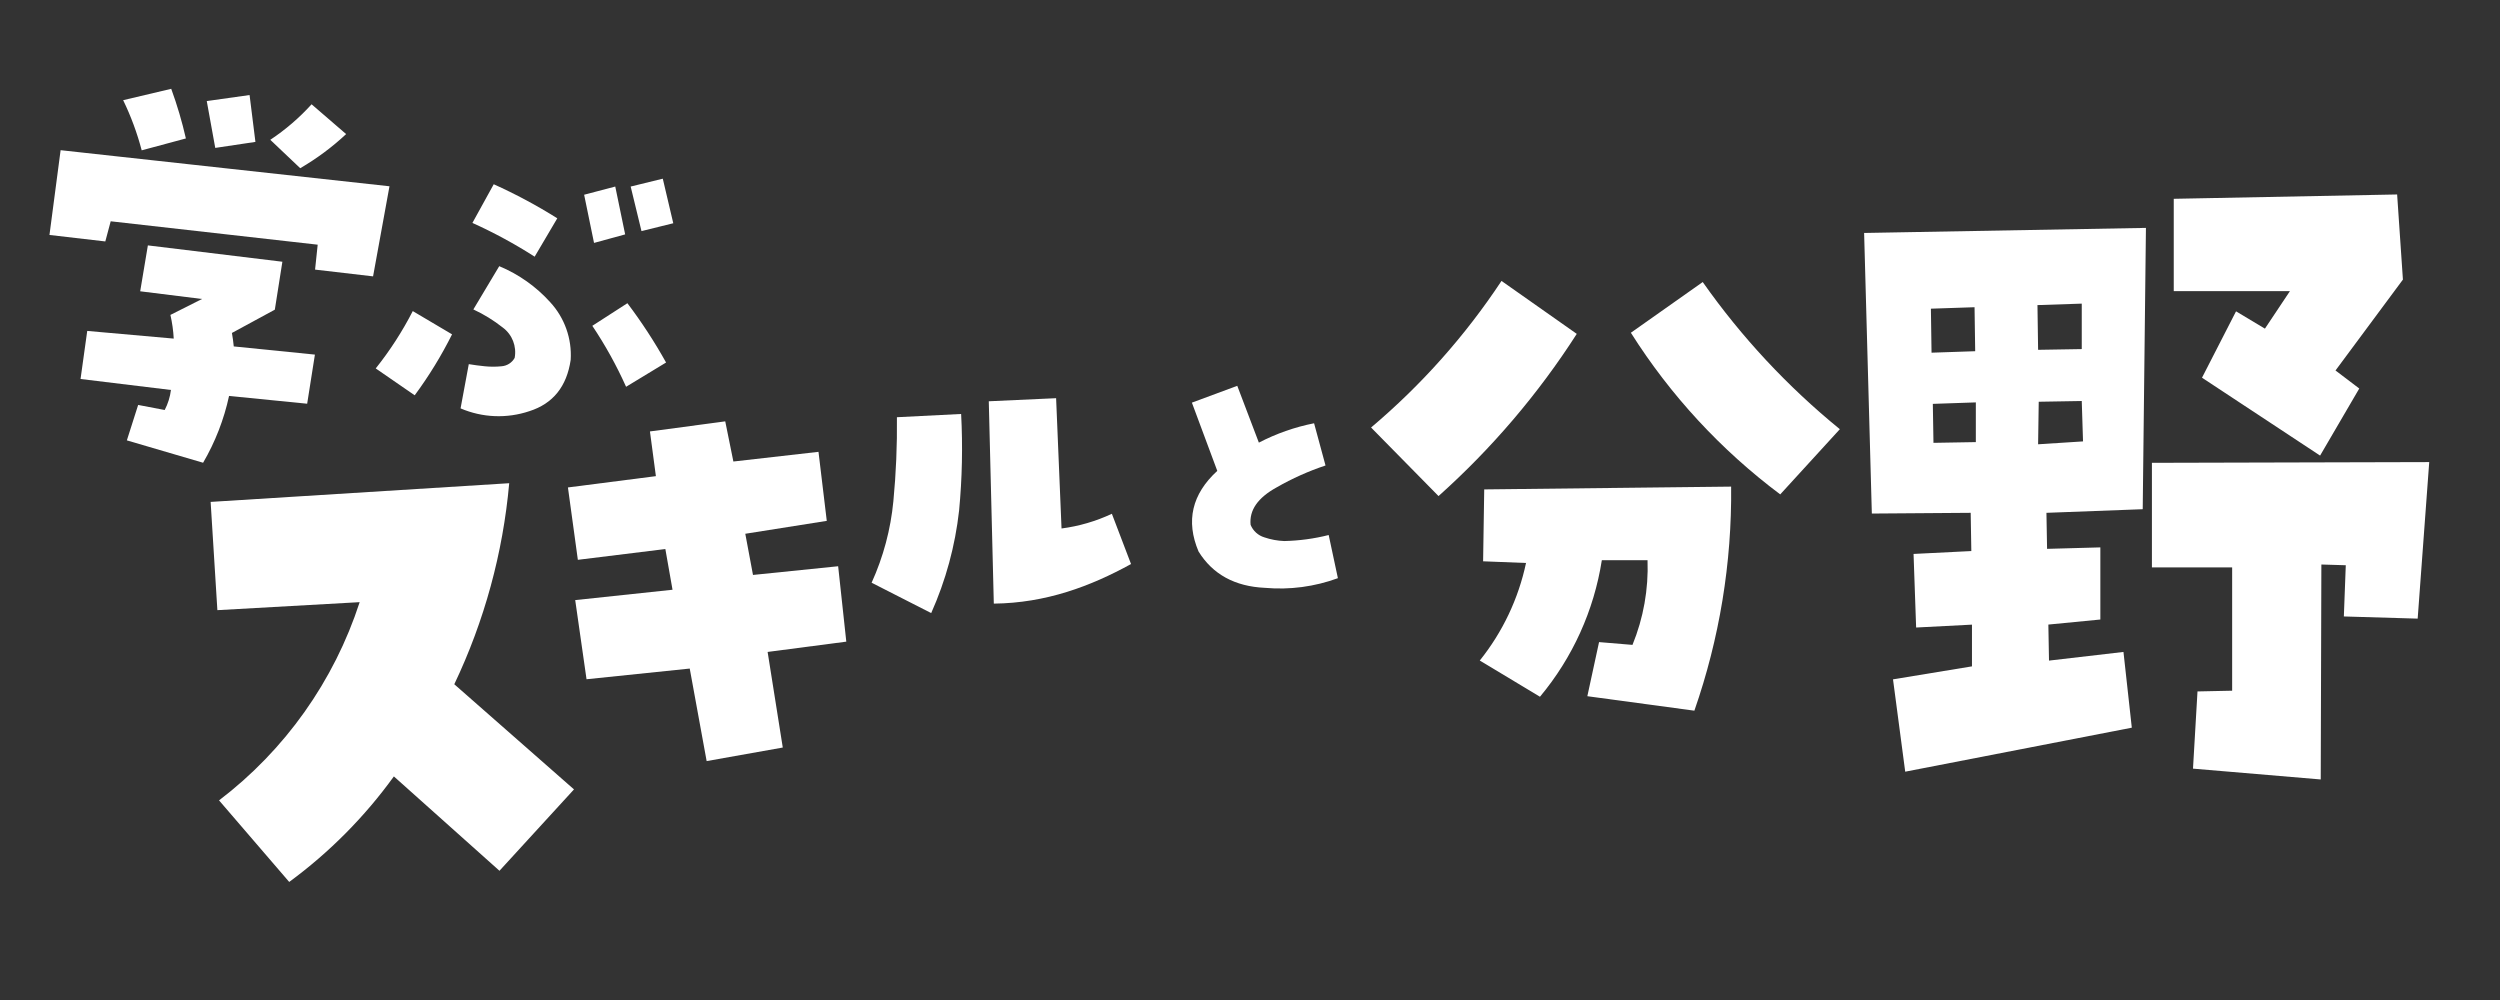 <?xml version="1.0" encoding="UTF-8"?><svg xmlns="http://www.w3.org/2000/svg" width="340" height="136" viewBox="0 0 340 136"><rect x="0" y="0" width="340" height="136" fill="#333333" stroke="none"/><path d="M214.44,45.407c-5.241,8.169-11.566,15.589-18.8,22.059l-9.174-9.324c6.833-5.766,12.806-12.48,17.738-19.937l10.236,7.202ZM217.472,87.326l4.546.378c1.492-3.651,2.19-7.577,2.047-11.518h-6.215c-1.068,6.839-3.977,13.259-8.414,18.572l-8.186-4.926c3.105-3.87,5.259-8.414,6.29-13.267l-5.837-.228.152-9.778,33.58-.38c.108,10.37-1.584,20.681-5,30.473l-14.556-1.969,1.593-7.357ZM231.572,38.357c5.269,7.494,11.544,14.228,18.647,20.013l-8.108,8.868c-8.055-6.028-14.939-13.479-20.313-21.984l9.774-6.897Z" fill="#fff"/><path d="M291.847,30.993l-.437,38.259-13.094.492.087,4.9,7.245-.2v9.81l-7.071.687.087,4.9,10.127-1.177,1.134,10.3-30.816,5.985-1.66-12.558,10.739-1.766v-5.675l-7.595.392-.35-10.007,7.857-.392-.087-5.2-13.444.1-1.049-38.161,38.327-.689ZM262.602,41.98l.087,5.985,5.936-.2-.087-5.983-5.936.198ZM262.952,60.226l5.762-.1v-5.4l-5.849.2.087,5.3ZM283.119,41.293l-6.024.2.087,6.083,5.936-.1v-6.183ZM277.183,60.423l6.109-.392-.173-5.493-5.851.1-.085,5.785ZM292.661,77.167v-14.223l37.714-.1-1.571,21.289-10.04-.295.262-6.965-3.319-.1-.087,29.233-17.372-1.471.612-10.5,4.713-.1v-16.767h-10.912ZM326.01,26.448l.787,11.576-9.168,12.361,3.231,2.453-5.327,9.123-16.061-10.593,4.628-9.026,3.929,2.353,3.4-5.1h-15.8v-12.557l30.381-.59Z" fill="#fff"/><path d="M14.322,32.836l-7.595-.882,1.516-11.529,44.726,4.908-2.232,12.253-7.888-.919.356-3.39-28.151-3.182-.732,2.741ZM16.748,13.625l6.538-1.547c.806,2.206,1.472,4.461,1.994,6.751l-6.009,1.616c-.617-2.35-1.462-4.635-2.522-6.821M22.399,55.761c.443-.851.73-1.773.85-2.725l-12.295-1.494.91-6.536,11.763,1.043c-.058-1.085-.209-2.162-.451-3.221l4.3-2.166-8.409-1.047,1.044-6.242,18.293,2.223-1.027,6.519-5.835,3.166c.106.6.189,1.205.25,1.833l11.036,1.112-1.053,6.68-10.623-1.057c-.69,3.196-1.882,6.262-3.53,9.085l-10.369-3.043,1.536-4.819,3.61.689ZM29.274,20.115l-1.155-6.37,5.823-.821.795,6.375-5.463.816ZM47.074,18.237c-1.902,1.775-3.996,3.332-6.245,4.64l-4.07-3.862c2.065-1.371,3.952-2.994,5.617-4.831l4.698,4.053Z" fill="#fff"/><path d="M56.133,42.306l5.347,3.164c-1.451,2.905-3.151,5.679-5.081,8.29l-5.3-3.654c1.935-2.426,3.623-5.039,5.038-7.8M63.754,49.524c.711.118,1.441.215,2.183.289.756.077,1.518.077,2.274,0,.747-.057,1.415-.483,1.782-1.136.298-1.569-.325-3.17-1.606-4.124-1.235-.978-2.581-1.808-4.01-2.471l3.52-5.884c2.644,1.1,5.011,2.774,6.93,4.9,1.96,2.126,2.966,4.959,2.786,7.845-.533,3.626-2.405,5.951-5.615,6.975-3.061,1.03-6.394.896-9.361-.378l1.117-6.016ZM75.788,29.693l-3.075,5.215c-2.706-1.735-5.535-3.269-8.465-4.591l2.9-5.26c2.986,1.345,5.875,2.894,8.648,4.636M85.021,31.878l-4.233,1.158-1.346-6.552,4.233-1.114,1.346,6.508ZM80.556,44.311l4.77-3.075c1.937,2.564,3.695,5.259,5.26,8.066l-5.439,3.3c-1.294-2.888-2.829-5.661-4.591-8.29M91.565,30.362l-4.323,1.069-1.471-6.06,4.368-1.069,1.426,6.06Z" fill="#fff"/><path d="M29.79,108.851c8.97-6.83,15.642-16.234,19.125-26.957l-19.352,1.087-.917-14.722,40.606-2.542c-.847,9.485-3.376,18.744-7.469,27.342l16.279,14.3-10.135,11.068-14.36-12.834c-3.97,5.495-8.773,10.337-14.235,14.352l-9.542-11.094Z" fill="#fff"/><path d="M79.769,92.378l-1.54-10.765,13.235-1.408-.976-5.536-11.9,1.467-1.349-9.843,11.962-1.536-.809-6.081,10.241-1.372,1.106,5.463,11.576-1.317,1.126,9.389-11.082,1.754,1.047,5.6,11.582-1.183,1.108,10.255-10.7,1.4,2.061,13-10.354,1.844-2.3-12.584-14.034,1.453Z" fill="#fff"/><path d="M118.54,79.249c1.593-3.508,2.593-7.255,2.959-11.09.364-3.795.525-7.606.482-11.418l8.733-.441c.232,4.376.139,8.764-.276,13.127-.536,4.819-1.816,9.526-3.795,13.952l-8.103-4.13ZM144.369,71.874c2.371-.31,4.68-.984,6.845-2l2.607,6.835c-5.479,3.018-11.56,5.306-18.663,5.384l-.683-27.52,9.156-.419.738,17.72Z" fill="#fff"/><path d="M163.003,75.004c-1.756-4.144-.907-7.799,2.547-10.965l-3.453-9.28,6.172-2.288,2.937,7.727c2.366-1.23,4.894-2.117,7.51-2.634l1.555,5.741c-2.31.769-4.537,1.767-6.648,2.979-2.561,1.409-3.741,3.106-3.54,5.093.335.824,1.026,1.451,1.878,1.705.871.296,1.781.465,2.7.5,2.038-.045,4.065-.32,6.042-.819l1.252,5.869c-3.166,1.162-6.549,1.611-9.908,1.315-4.099-.185-7.113-1.832-9.042-4.941" fill="#fff"/></svg>